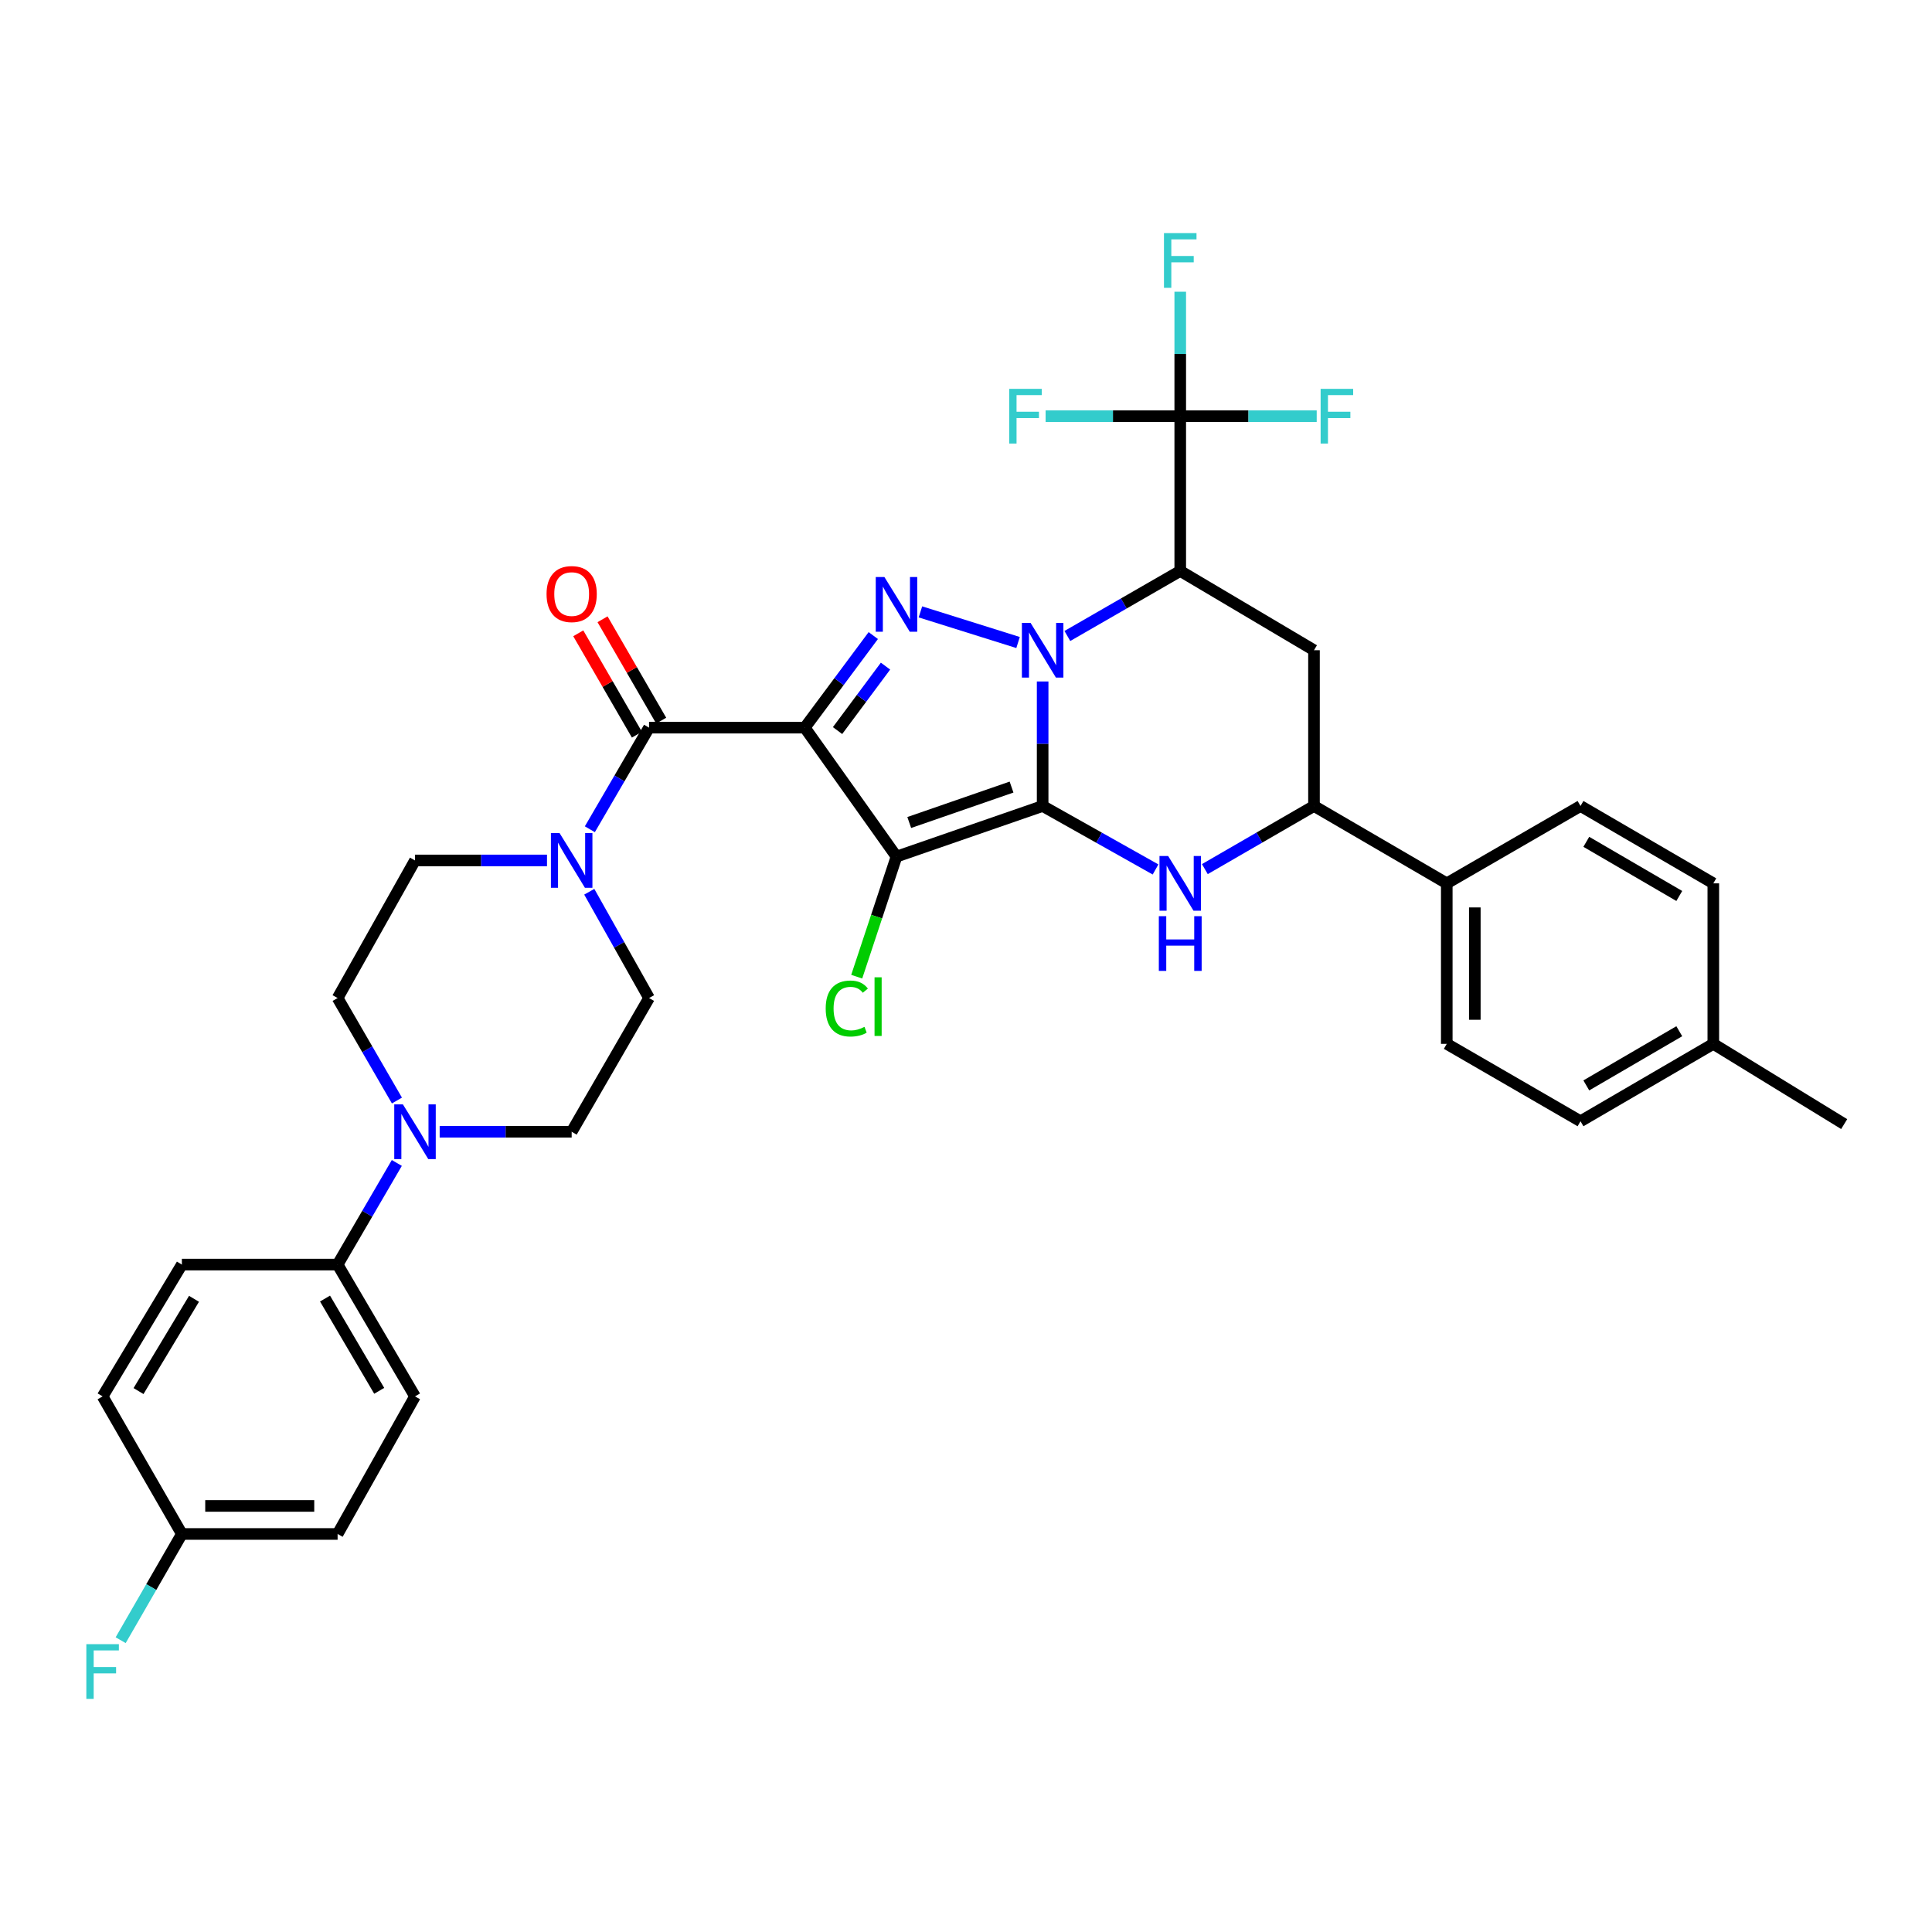 <?xml version='1.0' encoding='iso-8859-1'?>
<svg version='1.1' baseProfile='full'
              xmlns='http://www.w3.org/2000/svg'
                      xmlns:rdkit='http://www.rdkit.org/xml'
                      xmlns:xlink='http://www.w3.org/1999/xlink'
                  xml:space='preserve'
width='1000px' height='1000px' viewBox='0 0 1000 1000'>
<!-- END OF HEADER -->
<rect style='opacity:1.0;fill:#FFFFFF;stroke:none' width='1000' height='1000' x='0' y='0'> </rect>
<path class='bond-0' d='M 539.671,417.177 L 539.671,384.953' style='fill:none;fill-rule:evenodd;stroke:#000000;stroke-width:6px;stroke-linecap:butt;stroke-linejoin:miter;stroke-opacity:1' />
<path class='bond-0' d='M 539.671,384.953 L 539.671,352.73' style='fill:none;fill-rule:evenodd;stroke:#0000FF;stroke-width:6px;stroke-linecap:butt;stroke-linejoin:miter;stroke-opacity:1' />
<path class='bond-2' d='M 539.671,417.177 L 464.024,443.376' style='fill:none;fill-rule:evenodd;stroke:#000000;stroke-width:6px;stroke-linecap:butt;stroke-linejoin:miter;stroke-opacity:1' />
<path class='bond-2' d='M 523.573,407.391 L 470.621,425.73' style='fill:none;fill-rule:evenodd;stroke:#000000;stroke-width:6px;stroke-linecap:butt;stroke-linejoin:miter;stroke-opacity:1' />
<path class='bond-5' d='M 539.671,417.177 L 568.889,433.605' style='fill:none;fill-rule:evenodd;stroke:#000000;stroke-width:6px;stroke-linecap:butt;stroke-linejoin:miter;stroke-opacity:1' />
<path class='bond-5' d='M 568.889,433.605 L 598.108,450.034' style='fill:none;fill-rule:evenodd;stroke:#0000FF;stroke-width:6px;stroke-linecap:butt;stroke-linejoin:miter;stroke-opacity:1' />
<path class='bond-3' d='M 526.949,332.564 L 476.413,316.709' style='fill:none;fill-rule:evenodd;stroke:#0000FF;stroke-width:6px;stroke-linecap:butt;stroke-linejoin:miter;stroke-opacity:1' />
<path class='bond-4' d='M 552.465,329.184 L 581.678,312.355' style='fill:none;fill-rule:evenodd;stroke:#0000FF;stroke-width:6px;stroke-linecap:butt;stroke-linejoin:miter;stroke-opacity:1' />
<path class='bond-4' d='M 581.678,312.355 L 610.89,295.526' style='fill:none;fill-rule:evenodd;stroke:#000000;stroke-width:6px;stroke-linecap:butt;stroke-linejoin:miter;stroke-opacity:1' />
<path class='bond-1' d='M 416.552,376.632 L 464.024,443.376' style='fill:none;fill-rule:evenodd;stroke:#000000;stroke-width:6px;stroke-linecap:butt;stroke-linejoin:miter;stroke-opacity:1' />
<path class='bond-6' d='M 416.552,376.632 L 335.947,376.632' style='fill:none;fill-rule:evenodd;stroke:#000000;stroke-width:6px;stroke-linecap:butt;stroke-linejoin:miter;stroke-opacity:1' />
<path class='bond-35' d='M 416.552,376.632 L 434.281,352.801' style='fill:none;fill-rule:evenodd;stroke:#000000;stroke-width:6px;stroke-linecap:butt;stroke-linejoin:miter;stroke-opacity:1' />
<path class='bond-35' d='M 434.281,352.801 L 452.01,328.971' style='fill:none;fill-rule:evenodd;stroke:#0000FF;stroke-width:6px;stroke-linecap:butt;stroke-linejoin:miter;stroke-opacity:1' />
<path class='bond-35' d='M 433.517,378.147 L 445.927,361.465' style='fill:none;fill-rule:evenodd;stroke:#000000;stroke-width:6px;stroke-linecap:butt;stroke-linejoin:miter;stroke-opacity:1' />
<path class='bond-35' d='M 445.927,361.465 L 458.337,344.784' style='fill:none;fill-rule:evenodd;stroke:#0000FF;stroke-width:6px;stroke-linecap:butt;stroke-linejoin:miter;stroke-opacity:1' />
<path class='bond-15' d='M 464.024,443.376 L 453.73,474.451' style='fill:none;fill-rule:evenodd;stroke:#000000;stroke-width:6px;stroke-linecap:butt;stroke-linejoin:miter;stroke-opacity:1' />
<path class='bond-15' d='M 453.73,474.451 L 443.437,505.525' style='fill:none;fill-rule:evenodd;stroke:#00CC00;stroke-width:6px;stroke-linecap:butt;stroke-linejoin:miter;stroke-opacity:1' />
<path class='bond-7' d='M 610.89,295.526 L 610.89,215.428' style='fill:none;fill-rule:evenodd;stroke:#000000;stroke-width:6px;stroke-linecap:butt;stroke-linejoin:miter;stroke-opacity:1' />
<path class='bond-36' d='M 610.89,295.526 L 680.118,336.555' style='fill:none;fill-rule:evenodd;stroke:#000000;stroke-width:6px;stroke-linecap:butt;stroke-linejoin:miter;stroke-opacity:1' />
<path class='bond-10' d='M 623.63,449.852 L 651.874,433.515' style='fill:none;fill-rule:evenodd;stroke:#0000FF;stroke-width:6px;stroke-linecap:butt;stroke-linejoin:miter;stroke-opacity:1' />
<path class='bond-10' d='M 651.874,433.515 L 680.118,417.177' style='fill:none;fill-rule:evenodd;stroke:#000000;stroke-width:6px;stroke-linecap:butt;stroke-linejoin:miter;stroke-opacity:1' />
<path class='bond-9' d='M 335.947,376.632 L 320.625,402.925' style='fill:none;fill-rule:evenodd;stroke:#000000;stroke-width:6px;stroke-linecap:butt;stroke-linejoin:miter;stroke-opacity:1' />
<path class='bond-9' d='M 320.625,402.925 L 305.304,429.219' style='fill:none;fill-rule:evenodd;stroke:#0000FF;stroke-width:6px;stroke-linecap:butt;stroke-linejoin:miter;stroke-opacity:1' />
<path class='bond-14' d='M 342.228,372.997 L 327.05,346.763' style='fill:none;fill-rule:evenodd;stroke:#000000;stroke-width:6px;stroke-linecap:butt;stroke-linejoin:miter;stroke-opacity:1' />
<path class='bond-14' d='M 327.05,346.763 L 311.872,320.529' style='fill:none;fill-rule:evenodd;stroke:#FF0000;stroke-width:6px;stroke-linecap:butt;stroke-linejoin:miter;stroke-opacity:1' />
<path class='bond-14' d='M 329.665,380.266 L 314.487,354.032' style='fill:none;fill-rule:evenodd;stroke:#000000;stroke-width:6px;stroke-linecap:butt;stroke-linejoin:miter;stroke-opacity:1' />
<path class='bond-14' d='M 314.487,354.032 L 299.308,327.798' style='fill:none;fill-rule:evenodd;stroke:#FF0000;stroke-width:6px;stroke-linecap:butt;stroke-linejoin:miter;stroke-opacity:1' />
<path class='bond-20' d='M 610.89,215.428 L 610.89,183.213' style='fill:none;fill-rule:evenodd;stroke:#000000;stroke-width:6px;stroke-linecap:butt;stroke-linejoin:miter;stroke-opacity:1' />
<path class='bond-20' d='M 610.89,183.213 L 610.89,150.998' style='fill:none;fill-rule:evenodd;stroke:#33CCCC;stroke-width:6px;stroke-linecap:butt;stroke-linejoin:miter;stroke-opacity:1' />
<path class='bond-21' d='M 610.89,215.428 L 646.207,215.428' style='fill:none;fill-rule:evenodd;stroke:#000000;stroke-width:6px;stroke-linecap:butt;stroke-linejoin:miter;stroke-opacity:1' />
<path class='bond-21' d='M 646.207,215.428 L 681.525,215.428' style='fill:none;fill-rule:evenodd;stroke:#33CCCC;stroke-width:6px;stroke-linecap:butt;stroke-linejoin:miter;stroke-opacity:1' />
<path class='bond-22' d='M 610.89,215.428 L 576.049,215.428' style='fill:none;fill-rule:evenodd;stroke:#000000;stroke-width:6px;stroke-linecap:butt;stroke-linejoin:miter;stroke-opacity:1' />
<path class='bond-22' d='M 576.049,215.428 L 541.207,215.428' style='fill:none;fill-rule:evenodd;stroke:#33CCCC;stroke-width:6px;stroke-linecap:butt;stroke-linejoin:miter;stroke-opacity:1' />
<path class='bond-8' d='M 680.118,336.555 L 680.118,417.177' style='fill:none;fill-rule:evenodd;stroke:#000000;stroke-width:6px;stroke-linecap:butt;stroke-linejoin:miter;stroke-opacity:1' />
<path class='bond-16' d='M 283.126,445.368 L 248.965,445.368' style='fill:none;fill-rule:evenodd;stroke:#0000FF;stroke-width:6px;stroke-linecap:butt;stroke-linejoin:miter;stroke-opacity:1' />
<path class='bond-16' d='M 248.965,445.368 L 214.804,445.368' style='fill:none;fill-rule:evenodd;stroke:#000000;stroke-width:6px;stroke-linecap:butt;stroke-linejoin:miter;stroke-opacity:1' />
<path class='bond-17' d='M 305.007,461.57 L 320.477,489.075' style='fill:none;fill-rule:evenodd;stroke:#0000FF;stroke-width:6px;stroke-linecap:butt;stroke-linejoin:miter;stroke-opacity:1' />
<path class='bond-17' d='M 320.477,489.075 L 335.947,516.579' style='fill:none;fill-rule:evenodd;stroke:#000000;stroke-width:6px;stroke-linecap:butt;stroke-linejoin:miter;stroke-opacity:1' />
<path class='bond-13' d='M 680.118,417.177 L 748.846,457.222' style='fill:none;fill-rule:evenodd;stroke:#000000;stroke-width:6px;stroke-linecap:butt;stroke-linejoin:miter;stroke-opacity:1' />
<path class='bond-11' d='M 227.571,585.791 L 261.732,585.791' style='fill:none;fill-rule:evenodd;stroke:#0000FF;stroke-width:6px;stroke-linecap:butt;stroke-linejoin:miter;stroke-opacity:1' />
<path class='bond-11' d='M 261.732,585.791 L 295.894,585.791' style='fill:none;fill-rule:evenodd;stroke:#000000;stroke-width:6px;stroke-linecap:butt;stroke-linejoin:miter;stroke-opacity:1' />
<path class='bond-12' d='M 205.394,601.94 L 190.069,628.242' style='fill:none;fill-rule:evenodd;stroke:#0000FF;stroke-width:6px;stroke-linecap:butt;stroke-linejoin:miter;stroke-opacity:1' />
<path class='bond-12' d='M 190.069,628.242 L 174.743,654.543' style='fill:none;fill-rule:evenodd;stroke:#000000;stroke-width:6px;stroke-linecap:butt;stroke-linejoin:miter;stroke-opacity:1' />
<path class='bond-38' d='M 205.451,569.632 L 190.097,543.105' style='fill:none;fill-rule:evenodd;stroke:#0000FF;stroke-width:6px;stroke-linecap:butt;stroke-linejoin:miter;stroke-opacity:1' />
<path class='bond-38' d='M 190.097,543.105 L 174.743,516.579' style='fill:none;fill-rule:evenodd;stroke:#000000;stroke-width:6px;stroke-linecap:butt;stroke-linejoin:miter;stroke-opacity:1' />
<path class='bond-23' d='M 174.743,654.543 L 214.804,722.771' style='fill:none;fill-rule:evenodd;stroke:#000000;stroke-width:6px;stroke-linecap:butt;stroke-linejoin:miter;stroke-opacity:1' />
<path class='bond-23' d='M 168.235,672.126 L 196.278,719.886' style='fill:none;fill-rule:evenodd;stroke:#000000;stroke-width:6px;stroke-linecap:butt;stroke-linejoin:miter;stroke-opacity:1' />
<path class='bond-24' d='M 174.743,654.543 L 94.137,654.543' style='fill:none;fill-rule:evenodd;stroke:#000000;stroke-width:6px;stroke-linecap:butt;stroke-linejoin:miter;stroke-opacity:1' />
<path class='bond-25' d='M 748.846,457.222 L 748.846,540.295' style='fill:none;fill-rule:evenodd;stroke:#000000;stroke-width:6px;stroke-linecap:butt;stroke-linejoin:miter;stroke-opacity:1' />
<path class='bond-25' d='M 763.361,469.683 L 763.361,527.834' style='fill:none;fill-rule:evenodd;stroke:#000000;stroke-width:6px;stroke-linecap:butt;stroke-linejoin:miter;stroke-opacity:1' />
<path class='bond-26' d='M 748.846,457.222 L 818.066,417.177' style='fill:none;fill-rule:evenodd;stroke:#000000;stroke-width:6px;stroke-linecap:butt;stroke-linejoin:miter;stroke-opacity:1' />
<path class='bond-18' d='M 214.804,445.368 L 174.743,516.579' style='fill:none;fill-rule:evenodd;stroke:#000000;stroke-width:6px;stroke-linecap:butt;stroke-linejoin:miter;stroke-opacity:1' />
<path class='bond-19' d='M 335.947,516.579 L 295.894,585.791' style='fill:none;fill-rule:evenodd;stroke:#000000;stroke-width:6px;stroke-linecap:butt;stroke-linejoin:miter;stroke-opacity:1' />
<path class='bond-29' d='M 214.804,722.771 L 174.743,793.982' style='fill:none;fill-rule:evenodd;stroke:#000000;stroke-width:6px;stroke-linecap:butt;stroke-linejoin:miter;stroke-opacity:1' />
<path class='bond-28' d='M 94.137,654.543 L 53.109,722.771' style='fill:none;fill-rule:evenodd;stroke:#000000;stroke-width:6px;stroke-linecap:butt;stroke-linejoin:miter;stroke-opacity:1' />
<path class='bond-28' d='M 100.422,672.257 L 71.702,720.017' style='fill:none;fill-rule:evenodd;stroke:#000000;stroke-width:6px;stroke-linecap:butt;stroke-linejoin:miter;stroke-opacity:1' />
<path class='bond-30' d='M 748.846,540.295 L 818.066,580.356' style='fill:none;fill-rule:evenodd;stroke:#000000;stroke-width:6px;stroke-linecap:butt;stroke-linejoin:miter;stroke-opacity:1' />
<path class='bond-31' d='M 818.066,417.177 L 886.809,457.222' style='fill:none;fill-rule:evenodd;stroke:#000000;stroke-width:6px;stroke-linecap:butt;stroke-linejoin:miter;stroke-opacity:1' />
<path class='bond-31' d='M 821.071,435.725 L 869.192,463.757' style='fill:none;fill-rule:evenodd;stroke:#000000;stroke-width:6px;stroke-linecap:butt;stroke-linejoin:miter;stroke-opacity:1' />
<path class='bond-27' d='M 94.137,793.982 L 53.109,722.771' style='fill:none;fill-rule:evenodd;stroke:#000000;stroke-width:6px;stroke-linecap:butt;stroke-linejoin:miter;stroke-opacity:1' />
<path class='bond-33' d='M 94.137,793.982 L 78.295,821.473' style='fill:none;fill-rule:evenodd;stroke:#000000;stroke-width:6px;stroke-linecap:butt;stroke-linejoin:miter;stroke-opacity:1' />
<path class='bond-33' d='M 78.295,821.473 L 62.453,848.963' style='fill:none;fill-rule:evenodd;stroke:#33CCCC;stroke-width:6px;stroke-linecap:butt;stroke-linejoin:miter;stroke-opacity:1' />
<path class='bond-39' d='M 94.137,793.982 L 174.743,793.982' style='fill:none;fill-rule:evenodd;stroke:#000000;stroke-width:6px;stroke-linecap:butt;stroke-linejoin:miter;stroke-opacity:1' />
<path class='bond-39' d='M 106.228,779.467 L 162.652,779.467' style='fill:none;fill-rule:evenodd;stroke:#000000;stroke-width:6px;stroke-linecap:butt;stroke-linejoin:miter;stroke-opacity:1' />
<path class='bond-37' d='M 818.066,580.356 L 886.809,540.295' style='fill:none;fill-rule:evenodd;stroke:#000000;stroke-width:6px;stroke-linecap:butt;stroke-linejoin:miter;stroke-opacity:1' />
<path class='bond-37' d='M 821.069,561.806 L 869.19,533.763' style='fill:none;fill-rule:evenodd;stroke:#000000;stroke-width:6px;stroke-linecap:butt;stroke-linejoin:miter;stroke-opacity:1' />
<path class='bond-32' d='M 886.809,457.222 L 886.809,540.295' style='fill:none;fill-rule:evenodd;stroke:#000000;stroke-width:6px;stroke-linecap:butt;stroke-linejoin:miter;stroke-opacity:1' />
<path class='bond-34' d='M 886.809,540.295 L 954.545,581.832' style='fill:none;fill-rule:evenodd;stroke:#000000;stroke-width:6px;stroke-linecap:butt;stroke-linejoin:miter;stroke-opacity:1' />
<path  class='atom-1' d='M 533.411 322.395
L 542.691 337.395
Q 543.611 338.875, 545.091 341.555
Q 546.571 344.235, 546.651 344.395
L 546.651 322.395
L 550.411 322.395
L 550.411 350.715
L 546.531 350.715
L 536.571 334.315
Q 535.411 332.395, 534.171 330.195
Q 532.971 327.995, 532.611 327.315
L 532.611 350.715
L 528.931 350.715
L 528.931 322.395
L 533.411 322.395
' fill='#0000FF'/>
<path  class='atom-4' d='M 457.764 298.663
L 467.044 313.663
Q 467.964 315.143, 469.444 317.823
Q 470.924 320.503, 471.004 320.663
L 471.004 298.663
L 474.764 298.663
L 474.764 326.983
L 470.884 326.983
L 460.924 310.583
Q 459.764 308.663, 458.524 306.463
Q 457.324 304.263, 456.964 303.583
L 456.964 326.983
L 453.284 326.983
L 453.284 298.663
L 457.764 298.663
' fill='#0000FF'/>
<path  class='atom-6' d='M 604.63 443.062
L 613.91 458.062
Q 614.83 459.542, 616.31 462.222
Q 617.79 464.902, 617.87 465.062
L 617.87 443.062
L 621.63 443.062
L 621.63 471.382
L 617.75 471.382
L 607.79 454.982
Q 606.63 453.062, 605.39 450.862
Q 604.19 448.662, 603.83 447.982
L 603.83 471.382
L 600.15 471.382
L 600.15 443.062
L 604.63 443.062
' fill='#0000FF'/>
<path  class='atom-6' d='M 599.81 474.214
L 603.65 474.214
L 603.65 486.254
L 618.13 486.254
L 618.13 474.214
L 621.97 474.214
L 621.97 502.534
L 618.13 502.534
L 618.13 489.454
L 603.65 489.454
L 603.65 502.534
L 599.81 502.534
L 599.81 474.214
' fill='#0000FF'/>
<path  class='atom-10' d='M 289.634 431.208
L 298.914 446.208
Q 299.834 447.688, 301.314 450.368
Q 302.794 453.048, 302.874 453.208
L 302.874 431.208
L 306.634 431.208
L 306.634 459.528
L 302.754 459.528
L 292.794 443.128
Q 291.634 441.208, 290.394 439.008
Q 289.194 436.808, 288.834 436.128
L 288.834 459.528
L 285.154 459.528
L 285.154 431.208
L 289.634 431.208
' fill='#0000FF'/>
<path  class='atom-12' d='M 208.544 571.631
L 217.824 586.631
Q 218.744 588.111, 220.224 590.791
Q 221.704 593.471, 221.784 593.631
L 221.784 571.631
L 225.544 571.631
L 225.544 599.951
L 221.664 599.951
L 211.704 583.551
Q 210.544 581.631, 209.304 579.431
Q 208.104 577.231, 207.744 576.551
L 207.744 599.951
L 204.064 599.951
L 204.064 571.631
L 208.544 571.631
' fill='#0000FF'/>
<path  class='atom-15' d='M 282.894 307.484
Q 282.894 300.684, 286.254 296.884
Q 289.614 293.084, 295.894 293.084
Q 302.174 293.084, 305.534 296.884
Q 308.894 300.684, 308.894 307.484
Q 308.894 314.364, 305.494 318.284
Q 302.094 322.164, 295.894 322.164
Q 289.654 322.164, 286.254 318.284
Q 282.894 314.404, 282.894 307.484
M 295.894 318.964
Q 300.214 318.964, 302.534 316.084
Q 304.894 313.164, 304.894 307.484
Q 304.894 301.924, 302.534 299.124
Q 300.214 296.284, 295.894 296.284
Q 291.574 296.284, 289.214 299.084
Q 286.894 301.884, 286.894 307.484
Q 286.894 313.204, 289.214 316.084
Q 291.574 318.964, 295.894 318.964
' fill='#FF0000'/>
<path  class='atom-16' d='M 427.381 522.01
Q 427.381 514.97, 430.661 511.29
Q 433.981 507.57, 440.261 507.57
Q 446.101 507.57, 449.221 511.69
L 446.581 513.85
Q 444.301 510.85, 440.261 510.85
Q 435.981 510.85, 433.701 513.73
Q 431.461 516.57, 431.461 522.01
Q 431.461 527.61, 433.781 530.49
Q 436.141 533.37, 440.701 533.37
Q 443.821 533.37, 447.461 531.49
L 448.581 534.49
Q 447.101 535.45, 444.861 536.01
Q 442.621 536.57, 440.141 536.57
Q 433.981 536.57, 430.661 532.81
Q 427.381 529.05, 427.381 522.01
' fill='#00CC00'/>
<path  class='atom-16' d='M 452.661 505.85
L 456.341 505.85
L 456.341 536.21
L 452.661 536.21
L 452.661 505.85
' fill='#00CC00'/>
<path  class='atom-21' d='M 602.47 120.662
L 619.31 120.662
L 619.31 123.902
L 606.27 123.902
L 606.27 132.502
L 617.87 132.502
L 617.87 135.782
L 606.27 135.782
L 606.27 148.982
L 602.47 148.982
L 602.47 120.662
' fill='#33CCCC'/>
<path  class='atom-22' d='M 683.552 201.268
L 700.392 201.268
L 700.392 204.508
L 687.352 204.508
L 687.352 213.108
L 698.952 213.108
L 698.952 216.388
L 687.352 216.388
L 687.352 229.588
L 683.552 229.588
L 683.552 201.268
' fill='#33CCCC'/>
<path  class='atom-23' d='M 522.364 201.268
L 539.204 201.268
L 539.204 204.508
L 526.164 204.508
L 526.164 213.108
L 537.764 213.108
L 537.764 216.388
L 526.164 216.388
L 526.164 229.588
L 522.364 229.588
L 522.364 201.268
' fill='#33CCCC'/>
<path  class='atom-34' d='M 44.689 851.018
L 61.529 851.018
L 61.529 854.258
L 48.489 854.258
L 48.489 862.858
L 60.089 862.858
L 60.089 866.138
L 48.489 866.138
L 48.489 879.338
L 44.689 879.338
L 44.689 851.018
' fill='#33CCCC'/>
</svg>
